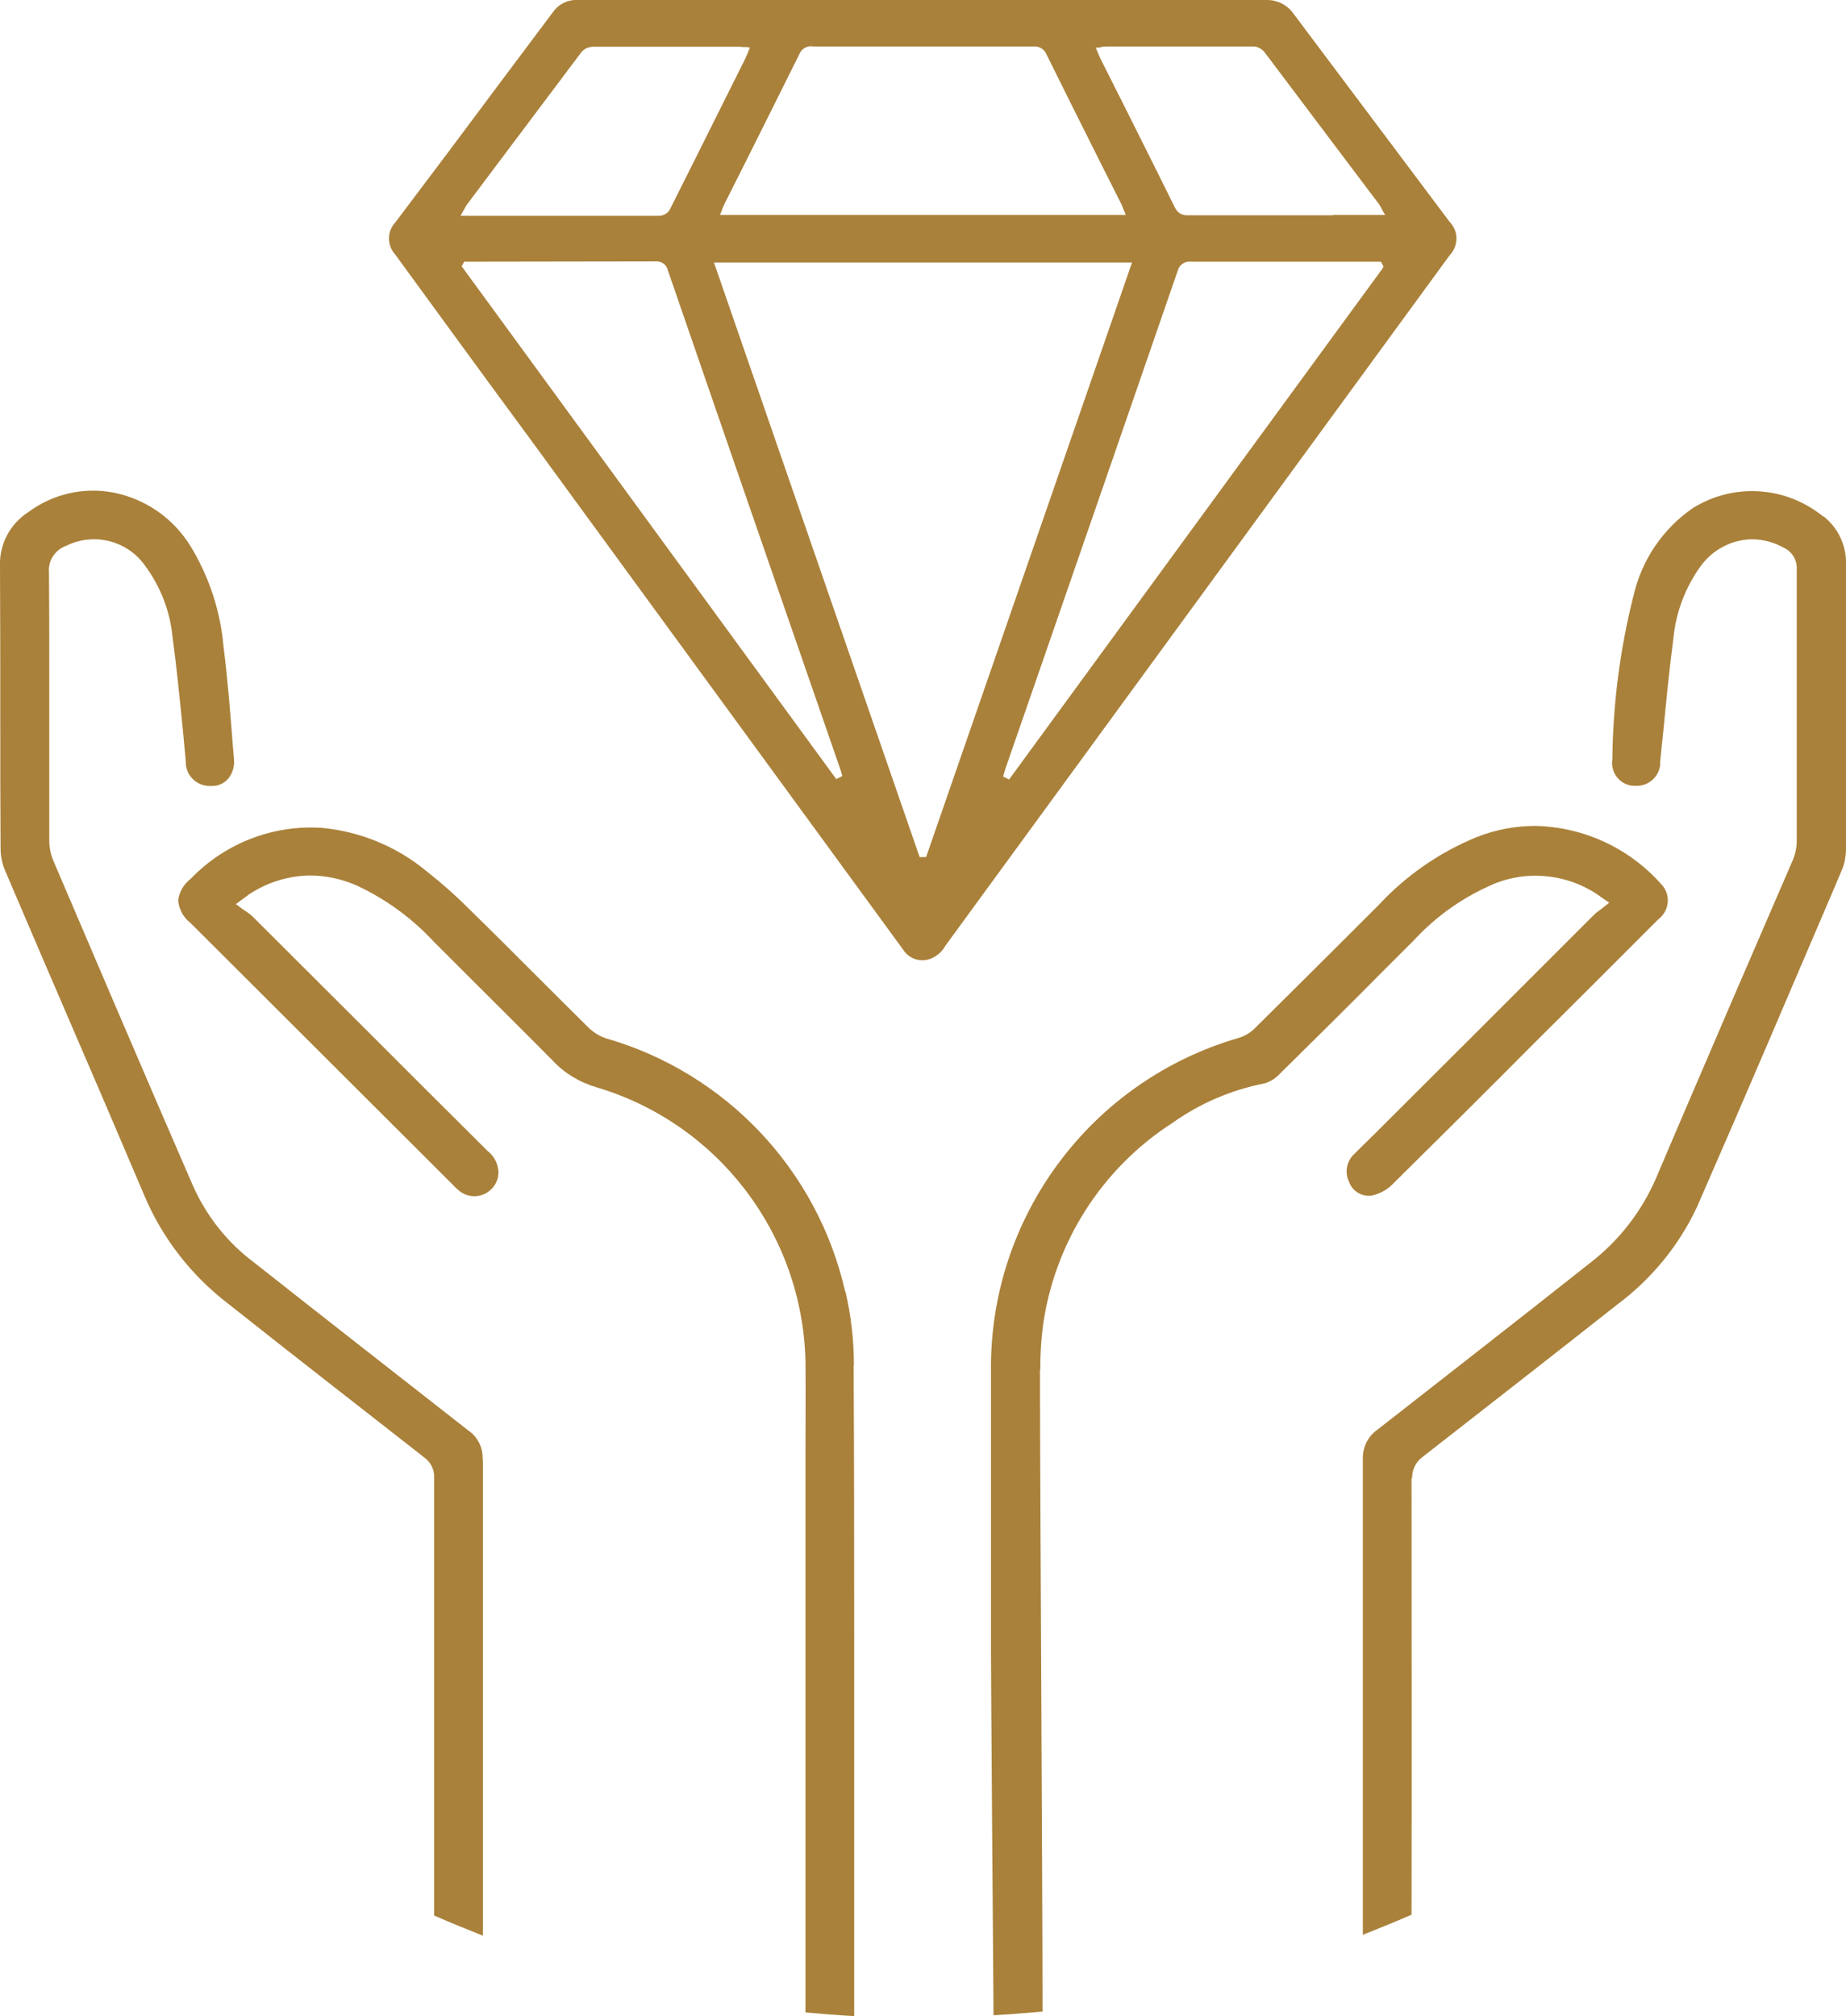 <?xml version="1.0" encoding="UTF-8"?>
<svg id="Group_2158" data-name="Group 2158" xmlns="http://www.w3.org/2000/svg" viewBox="0 0 65.18 71.18">
  <defs>
    <style>
      .cls-1 {
        fill: #aa813a;
      }
    </style>
  </defs>
  <path class="cls-1" d="M17.04,51.52c.02-.4-.17-.79-.51-1.02h0c-2.81-2.2-5.17-4.04-7.55-5.92-.94-.7-1.68-1.63-2.16-2.7-1.7-3.91-3.37-7.83-4.94-11.5-.09-.22-.14-.46-.14-.71,0-1.2,0-2.42,0-3.6v-2.41c0-1.13,0-2.3-.01-3.45-.04-.42.22-.81.63-.95.97-.47,2.14-.17,2.76.71.54.73.88,1.59.97,2.5.15,1.11.26,2.24.37,3.33.03.36.07.72.1,1.09-.01.47.36.85.83.86h0s.07,0,.11,0c.22,0,.42-.1.56-.26.16-.2.23-.45.2-.71l-.04-.47c-.09-1.15-.18-2.34-.33-3.5-.11-1.25-.51-2.46-1.17-3.54-.61-.98-1.59-1.66-2.72-1.88-1.05-.2-2.14.05-3,.69C.35,18.5-.03,19.22,0,19.99c.01,1.83.01,3.68.01,5.47C.01,26.94.01,28.46.02,29.96c0,.27.06.55.17.8.74,1.73,1.48,3.47,2.23,5.2.89,2.06,1.8,4.18,2.69,6.28.63,1.48,1.64,2.78,2.91,3.76,2.27,1.8,4.6,3.61,6.85,5.37l.11.09c.23.16.36.43.35.71,0,2.23,0,4.5,0,6.69v8.77c.57.25,1.14.48,1.72.71v-9.79c0-2.3,0-4.69,0-7.03Z"/>
  <path class="cls-1" d="M49.86,52.2c-.01-.3.13-.59.38-.77,2.32-1.81,4.63-3.61,6.86-5.37,1.21-.9,2.18-2.08,2.82-3.45,1.65-3.77,3.29-7.62,4.88-11.34l.24-.57c.09-.21.13-.44.14-.67.01-1.28,0-2.58,0-3.83v-2.71c0-1.17,0-2.38,0-3.57.02-.65-.27-1.27-.78-1.68h-.02c-1.32-1.08-3.17-1.2-4.61-.3-1.06.73-1.8,1.83-2.09,3.08-.48,1.89-.73,3.84-.75,5.79-.07.45.24.87.69.93h0s.05,0,.08,0c.46.05.87-.28.92-.74,0,0,0,0,0,0,0-.04,0-.08,0-.12.04-.39.08-.78.12-1.17.1-1.05.21-2.14.35-3.21.09-.9.42-1.76.95-2.5.42-.59,1.1-.95,1.82-.96.4,0,.78.11,1.13.3.29.14.47.44.45.76,0,1.79,0,3.57,0,5.36v4.24c0,.23-.05.46-.14.67-.7,1.62-1.4,3.24-2.1,4.86-.89,2.08-1.82,4.23-2.72,6.35-.51,1.19-1.32,2.23-2.35,3.02-2.6,2.06-5.25,4.12-7.5,5.88-.33.23-.52.62-.51,1.02,0,2.34,0,4.73,0,7.03v9.78c.58-.23,1.15-.46,1.72-.71.01-4.13,0-12.94,0-15.42Z"/>
  <path class="cls-1" d="M36.73,48.37c0-.54.03-1.07.1-1.6.42-2.92,2.08-5.52,4.56-7.12.97-.69,2.08-1.17,3.26-1.4.21-.06.39-.18.54-.34,1.22-1.2,2.45-2.42,3.63-3.61l1.09-1.09c.8-.87,1.78-1.56,2.88-2.02,1.26-.5,2.7-.3,3.78.51l.25.17-.24.19s-.09.07-.13.1c-.06.04-.11.08-.16.13-2.58,2.58-5.16,5.16-7.74,7.73l-.65.64s-.09.09-.13.13c-.24.26-.29.64-.13.95.12.33.46.52.8.47.26-.06.5-.18.7-.37,1.68-1.66,3.39-3.36,5.03-5.01h0l2.28-2.27c.69-.69,1.4-1.4,2.1-2.1.37-.28.45-.8.17-1.17-.02-.03-.04-.05-.07-.08-1.13-1.27-2.73-2.01-4.43-2.05-.71,0-1.41.13-2.07.39-1.3.53-2.48,1.34-3.44,2.37l-1,1c-1.11,1.11-2.27,2.26-3.41,3.39-.15.15-.34.26-.55.33-5.23,1.51-8.82,6.33-8.76,11.77v9.86c0,.88.07,10.38.09,12.88.58-.03,1.15-.08,1.73-.13,0-4.65-.09-18.47-.09-22.67Z"/>
  <path class="cls-1" d="M30.15,48.2c0-.88-.1-1.76-.3-2.61h-.01c-.98-4.29-4.21-7.71-8.44-8.93-.22-.07-.43-.2-.6-.36-.65-.64-1.29-1.28-1.93-1.92-.77-.77-1.57-1.57-2.36-2.34-.46-.46-.95-.89-1.46-1.29-1.04-.86-2.32-1.39-3.67-1.52-1.74-.12-3.44.54-4.65,1.8-.24.18-.4.46-.44.76.03.31.18.6.43.79l9.26,9.24.04.04c.07.08.15.15.23.21.38.28.91.19,1.19-.19.11-.15.16-.32.16-.5-.01-.3-.16-.57-.39-.75-1.39-1.38-2.78-2.77-4.17-4.16l-4.13-4.12c-.06-.06-.12-.1-.19-.15-.05-.03-.1-.07-.15-.1l-.24-.18.24-.18.14-.1c.06-.05.1-.08.14-.1.62-.4,1.35-.62,2.09-.63.58,0,1.15.13,1.67.36,1.02.48,1.93,1.14,2.7,1.97l1.21,1.21c.98.98,2,1.99,3,3,.42.45.96.77,1.55.94,4.29,1.28,7.26,5.18,7.37,9.66.01,1.07,0,2.15,0,3.2v19.8c.57.05,1.14.1,1.72.13v-13.06c0-3.25,0-6.61-.02-9.92Z"/>
  <path class="cls-1" d="M49.72,5.88c-1.33-1.77-2.7-3.6-4.05-5.4-.22-.31-.58-.49-.96-.48h-24.3c-.35-.02-.68.14-.88.42-1.24,1.65-2.47,3.3-3.71,4.96l-1.86,2.47c-.3.32-.3.81-.01,1.13,1.56,2.14,3.12,4.28,4.69,6.41l11.27,15.43c.66.9,1.32,1.81,1.98,2.71.18.29.53.43.87.35.26-.07.49-.25.62-.49,2.38-3.26,4.77-6.53,7.15-9.79l10.65-14.58c.32-.33.33-.85.01-1.18l-1.47-1.96ZM28.67,1.64h0,0s0,0,0,0h7.82c.2-.02.39.1.46.28.64,1.29,1.28,2.58,1.93,3.87l.72,1.43s.04.09.06.15c.01.03.02.06.04.09l.05.13h-14.33l.06-.14s.02-.06.03-.09c.02-.05.04-.1.07-.16l.76-1.51c.63-1.25,1.25-2.51,1.88-3.77.07-.19.26-.3.46-.29ZM16.35,7.46s.04-.07.05-.09c.03-.05.05-.1.09-.15l1.35-1.8c.89-1.18,1.77-2.36,2.66-3.54.1-.15.27-.23.45-.23,1.2,0,2.4,0,3.59,0h1.52c.06,0,.12,0,.17.01h.11s.14.02.14.02l-.1.24c-.03.06-.05.11-.07.16l-.7,1.4c-.64,1.29-1.29,2.58-1.93,3.86-.07.18-.25.29-.44.28-1.72,0-3.46,0-5.15,0h-1.83l.09-.16ZM29.53,27.51l-13.23-18.11.09-.16h.06s6.69-.01,6.69-.01c.21-.02.4.11.44.31,1.63,4.73,3.26,9.45,4.9,14.18l1.17,3.38s.03.1.05.15l.04.15-.2.1ZM32.69,30.26h-.22l-.02-.06-7.24-20.93h14.76l-7.27,20.99ZM48.83,9.46l-13.2,18.06-.21-.1.04-.15c.02-.05.03-.1.05-.16l1.11-3.2c1.66-4.78,3.31-9.57,4.96-14.34.05-.21.25-.36.47-.33,1.68,0,3.39,0,5.04,0h1.67l.09.17-.03.05ZM47.06,7.6h-5.12c-.2.02-.38-.1-.46-.28-.63-1.28-1.27-2.55-1.91-3.83l-.72-1.43s-.04-.1-.07-.16l-.09-.22h.13s.1-.03.1-.03c.06,0,.11-.01.17-.01h.43c1.55,0,3.15,0,4.73,0,.15,0,.29.08.39.19,1.23,1.63,2.48,3.3,3.69,4.9l.37.49s.05.08.07.12l.05.1.09.15h-1.85Z"/>
  <polygon class="cls-1" points="28.66 1.64 28.67 1.64 28.67 1.64 28.66 1.64"/>
</svg>